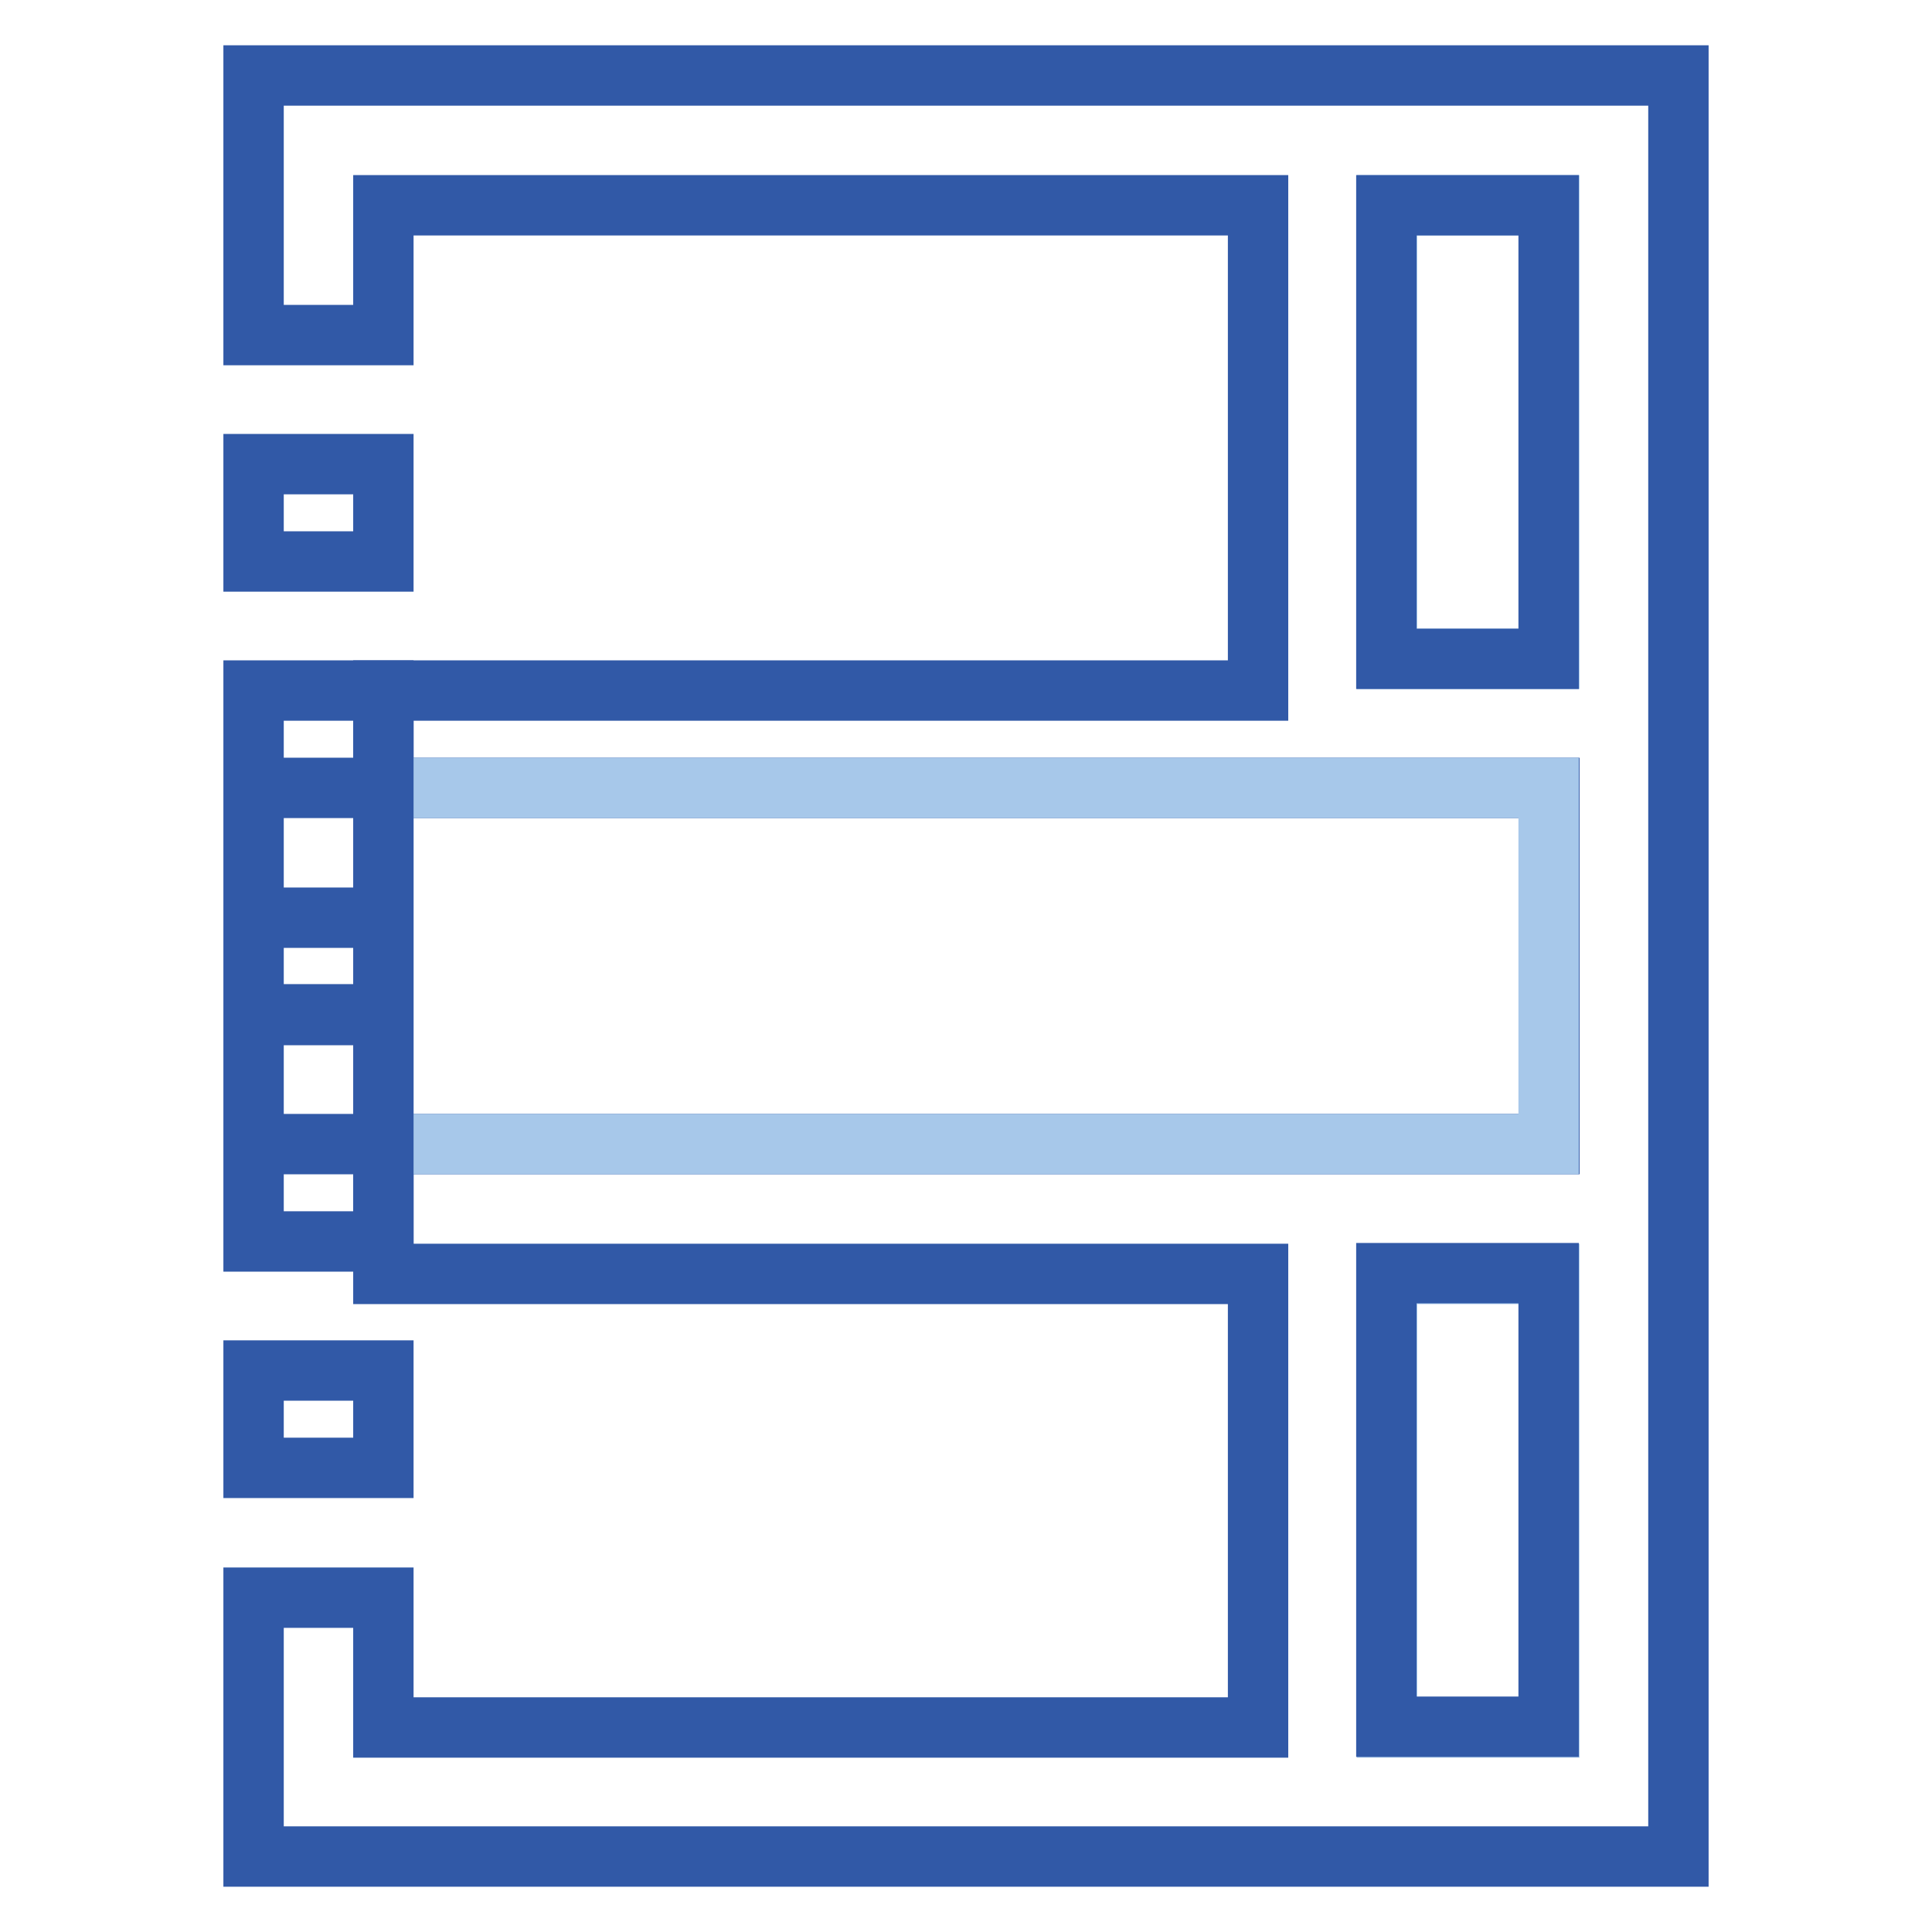 <?xml version="1.0" encoding="utf-8"?>
<!-- Svg Vector Icons : http://www.onlinewebfonts.com/icon -->
<!DOCTYPE svg PUBLIC "-//W3C//DTD SVG 1.1//EN" "http://www.w3.org/Graphics/SVG/1.1/DTD/svg11.dtd">
<svg version="1.1" xmlns="http://www.w3.org/2000/svg" xmlns:xlink="http://www.w3.org/1999/xlink" x="0px" y="0px" viewBox="0 0 256 256" enable-background="new 0 0 256 256" xml:space="preserve">
<g> <path stroke-width="8" fill-opacity="0" stroke="#a7c8ea"  d="M183.8,168.8h21.5v60.1h-21.5V168.8z M183.8,27.2h21.5v60.1h-21.5V27.2z"/> <path stroke-width="8" fill-opacity="0" stroke="#3159a7"  d="M222.4,168.8V246H33.6v-34.3h17.2v17.2h115.9v-60.1H50.8v-17.2h154.5v-47.2H50.8V91.5h115.9V27.2H50.8v17.2 H33.6V10h188.8V168.8z M205.2,228.8v-60.1h-21.5v60.1H205.2z M205.2,87.2V27.2h-21.5v60.1H205.2z"/> <path stroke-width="8" fill-opacity="0" stroke="#a7c8ea"  d="M205.2,104.4v47.2H50.8v-47.2H205.2z"/> <path stroke-width="8" fill-opacity="0" stroke="#3159a7"  d="M33.6,181.6h17.2v12.9H33.6V181.6z M33.6,151.6h17.2v12.9H33.6V151.6z M33.6,134.4h17.2v17.2H33.6V134.4z  M33.6,121.6h17.2v12.9H33.6V121.6z M33.6,104.4h17.2v17.2H33.6V104.4z M33.6,91.5h17.2v12.9H33.6V91.5z M33.6,61.5h17.2v12.9H33.6 V61.5z"/></g>
</svg>